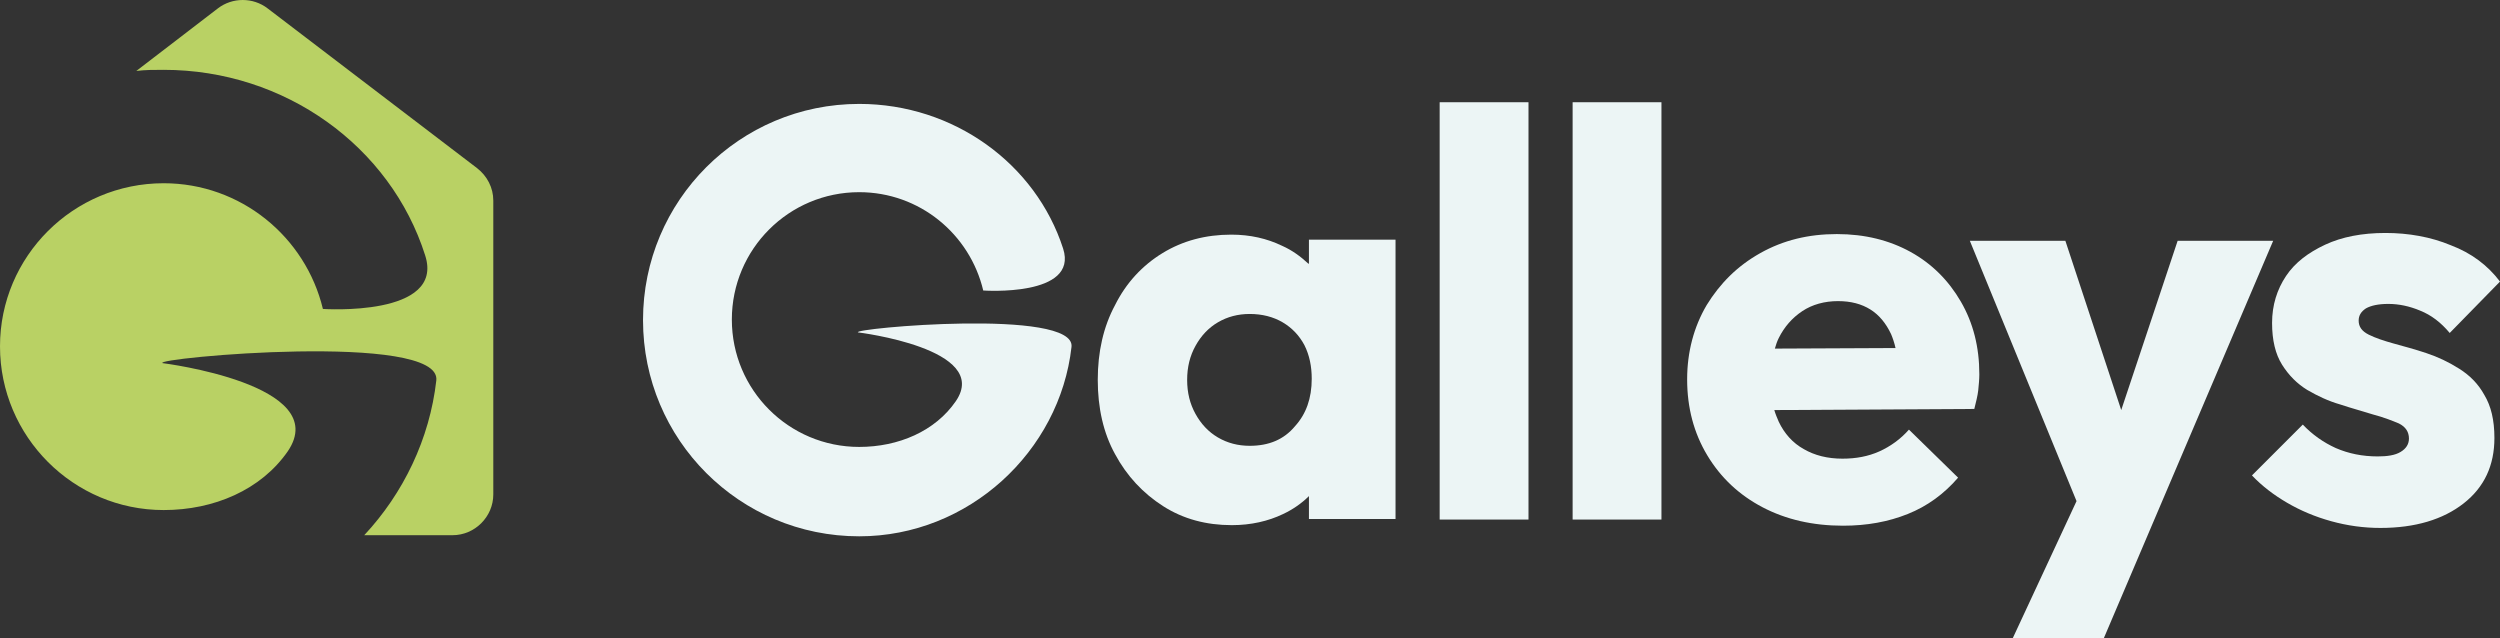 <svg xmlns="http://www.w3.org/2000/svg" xmlns:xlink="http://www.w3.org/1999/xlink" id="Layer_1" x="0px" y="0px" viewBox="0 0 447.5 114.2" style="enable-background:new 0 0 447.5 114.2;" xml:space="preserve"><rect x="0" y="0" width="447.5" height="114.2" fill="#333333" stroke="none"/><style type="text/css">	.st0{fill:#B9D164;}	.st1{fill:#ECF5F5;}</style><path class="st0" d="M85.4,30.1L47.9,1.5c-2.6-2-6.3-2-8.9,0L24.4,12.7c1.6-0.2,3.2-0.2,4.9-0.2c21.7,0,40.6,13.7,46.8,33.2 c3.6,11.1-18.3,9.6-18.3,9.6c-3.1-12.9-14.7-22.5-28.5-22.5C13.1,32.8,0,45.9,0,62s13.1,29.3,29.3,29.3c9,0,17.4-3.6,22.2-10.5 C59.7,68.8,29.1,65,29.1,65c-1.9-0.9,50-5.7,49,3.1c-1.2,10.5-5.9,20.2-12.9,27.7h15.8c4,0,7.3-3.3,7.3-7.3V35.9 C88.3,33.6,87.2,31.5,85.4,30.1z"></path><g>	<path class="st1" d="M234.2,47.2c-1.4-1.3-2.9-2.4-4.7-3.2c-2.7-1.3-5.7-2-9.1-2c-4.6,0-8.7,1.1-12.3,3.3c-3.6,2.2-6.5,5.3-8.5,9.3  c-2.1,3.9-3.1,8.4-3.1,13.4c0,5,1,9.5,3.1,13.3c2.1,3.9,5,7,8.6,9.3c3.6,2.3,7.7,3.4,12.3,3.4c3.4,0,6.5-0.7,9.2-2  c1.7-0.8,3.3-1.9,4.6-3.2v4.1h15.5v-50h-15.5V47.2z M223.7,79.8c-2.1,0-4-0.5-5.7-1.5c-1.7-1-3-2.4-4-4.2c-1-1.8-1.5-3.8-1.5-6.1  c0-2.3,0.5-4.3,1.5-6.1c1-1.8,2.3-3.2,4-4.2c1.7-1,3.6-1.5,5.7-1.5c2.2,0,4.2,0.5,5.9,1.5c1.7,1,3,2.4,3.9,4.1  c0.9,1.8,1.3,3.8,1.3,6c0,3.5-1,6.3-3,8.5C229.8,78.7,227.1,79.8,223.7,79.8z"></path>	<rect x="257.7" y="18.3" class="st1" width="15.9" height="74.7"></rect>	<rect x="281.5" y="18.3" class="st1" width="15.9" height="74.7"></rect>	<path class="st1" d="M342,45.1c-3.8-2.1-8.2-3.2-13.2-3.2c-5.1,0-9.6,1.1-13.7,3.4c-4.1,2.3-7.2,5.4-9.6,9.3  c-2.3,3.9-3.5,8.4-3.5,13.3c0,5.1,1.2,9.6,3.6,13.6c2.4,4,5.7,7.1,9.9,9.3c4.2,2.2,9,3.3,14.4,3.3c4.3,0,8.1-0.7,11.6-2.1  c3.5-1.4,6.5-3.6,9-6.5l-8.8-8.6c-1.5,1.7-3.3,3-5.3,3.9c-2,0.9-4.2,1.3-6.6,1.3c-2.7,0-5-0.6-6.9-1.7c-2-1.1-3.5-2.8-4.5-4.9  c-0.3-0.7-0.6-1.4-0.8-2.1l35.8-0.2c0.3-1.2,0.6-2.4,0.7-3.3c0.1-1,0.2-2,0.2-2.9c0-4.9-1.1-9.2-3.3-13  C348.8,50.2,345.8,47.2,342,45.1z M322.6,55.7c1.8-1.2,4-1.8,6.4-1.8c2.3,0,4.2,0.5,5.8,1.5c1.6,1,2.8,2.5,3.7,4.4  c0.3,0.7,0.6,1.6,0.8,2.5l-21.6,0.1c0.2-0.7,0.4-1.3,0.7-1.9C319.4,58.5,320.8,56.9,322.6,55.7z"></path>	<polygon class="st1" points="389.8,43.1 379.7,73.4 369.7,43.1 352.6,43.1 371.7,89.7 360.3,114.2 376.6,114.2 385.5,93.3   406.9,43.1  "></polygon>	<path class="st1" d="M440.2,66c-1.9-1.2-3.8-2.1-5.9-2.8c-2.1-0.7-4-1.2-5.8-1.7c-1.8-0.5-3.3-1-4.5-1.6c-1.2-0.6-1.8-1.4-1.8-2.5  c0-0.9,0.4-1.6,1.3-2.2c0.9-0.5,2.2-0.8,4-0.8c1.9,0,3.8,0.4,5.7,1.2c2,0.8,3.7,2.1,5.3,4l9-9.2c-2.2-2.9-5.1-5.1-8.8-6.5  c-3.6-1.5-7.6-2.2-11.7-2.2c-4.2,0-7.8,0.7-10.8,2.1c-3,1.4-5.4,3.2-7,5.6c-1.6,2.4-2.5,5.2-2.5,8.4c0,3.1,0.6,5.6,1.8,7.5  c1.2,1.9,2.7,3.4,4.5,4.5c1.9,1.1,3.8,2,5.9,2.6c2.1,0.7,4,1.2,5.9,1.8c1.9,0.5,3.4,1.1,4.6,1.6c1.2,0.6,1.8,1.5,1.8,2.7  c0,1-0.5,1.8-1.5,2.4c-1,0.6-2.4,0.8-4.1,0.8c-2.7,0-5.2-0.5-7.5-1.5c-2.2-1-4.2-2.4-5.9-4.2l-9.1,9.1c1.8,1.9,3.9,3.5,6.3,4.9  c2.4,1.4,5,2.5,7.9,3.3c2.9,0.8,5.8,1.2,8.8,1.2c6.2,0,11.2-1.5,14.9-4.4c3.7-2.9,5.5-6.8,5.5-11.7c0-3.2-0.6-5.7-1.8-7.7  C443.6,68.7,442.1,67.2,440.2,66z"></path>	<path class="st1" d="M153.6,59.5c0,0,23.9,2.9,17.5,12.3c-3.7,5.4-10.3,8.2-17.3,8.2C141.2,80,131,69.8,131,57.2  s10.2-22.8,22.8-22.8c10.8,0,19.8,7.5,22.2,17.6c0,0,17.1,1.2,14.3-7.5c-4.9-15.2-19.6-25.9-36.5-25.9c-21.4,0-38.7,17.3-38.7,38.7  s17.3,38.7,38.7,38.7c19.6,0,35.9-15.2,38-33.9C192.6,55.1,152.1,58.8,153.6,59.5z"></path></g></svg>